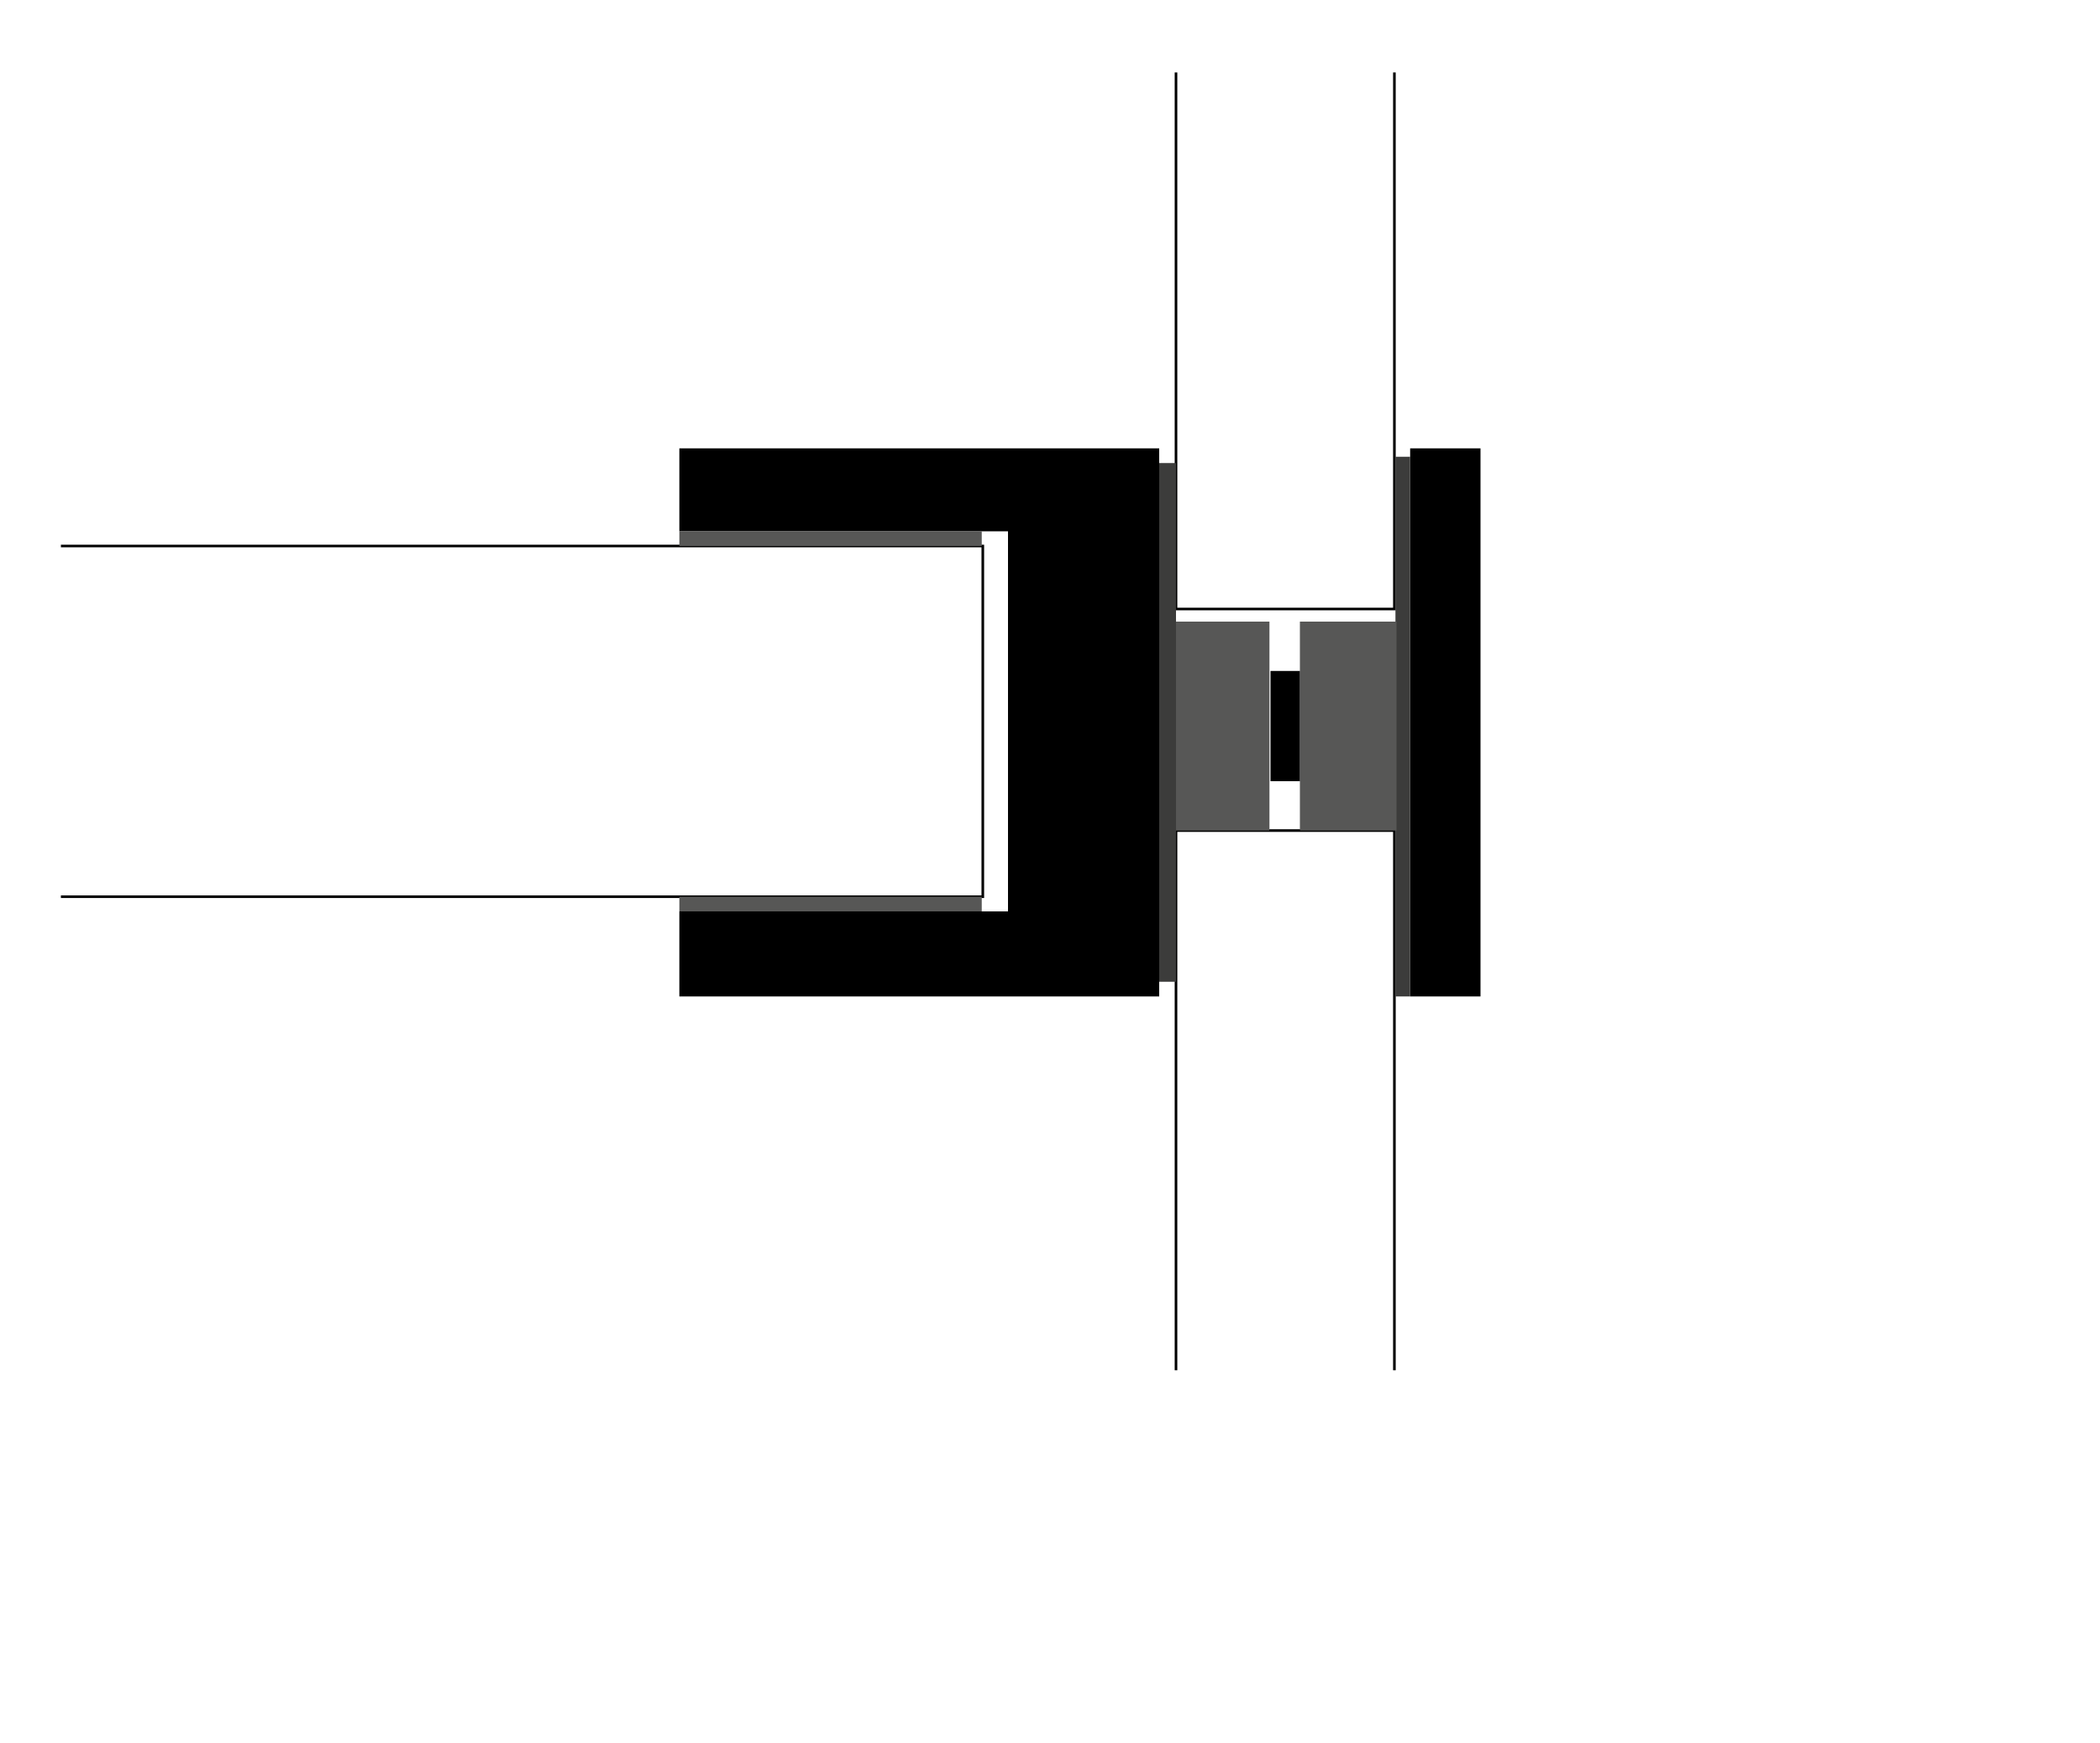 <?xml version="1.0" encoding="utf-8"?>
<!-- Generator: Adobe Illustrator 18.0.0, SVG Export Plug-In . SVG Version: 6.00 Build 0)  -->
<!DOCTYPE svg PUBLIC "-//W3C//DTD SVG 1.1//EN" "http://www.w3.org/Graphics/SVG/1.1/DTD/svg11.dtd">
<svg version="1.1" id="Layer_1" xmlns="http://www.w3.org/2000/svg" xmlns:xlink="http://www.w3.org/1999/xlink" x="0px" y="0px"
	 viewBox="0 0 200 166" enable-background="new 0 0 200 166" xml:space="preserve">
<g>
	<defs>
		<rect id="SVGID_1_" x="5.8" y="6.9" width="135.2" height="123.6"/>
	</defs>
	<clipPath id="SVGID_2_">
		<use xlink:href="#SVGID_1_"  overflow="visible"/>
	</clipPath>
	<polyline clip-path="url(#SVGID_2_)" fill="none" stroke="#000000" stroke-width="0.25" stroke-miterlimit="10" points="5.8,52 
		93.6,52 93.6,85.4 5.8,85.4 	"/>
</g>
<polygon points="64.7,42.7 64.7,50.6 96,50.6 96,86.8 64.7,86.8 64.7,94.9 110.4,94.9 110.4,42.7 "/>
<rect x="134.3" y="42.7" width="6.7" height="52.2"/>
<g>
	<defs>
		<rect id="SVGID_3_" x="5.8" y="6.9" width="135.2" height="123.6"/>
	</defs>
	<clipPath id="SVGID_4_">
		<use xlink:href="#SVGID_3_"  overflow="visible"/>
	</clipPath>
	<path clip-path="url(#SVGID_4_)" fill="none" stroke="#000000" stroke-width="0.25" stroke-miterlimit="10" d="M132.8,130.5V79.1
		H112v51.4 M112,6.9V58h20.8V6.9"/>
</g>
<rect x="110.4" y="44.1" fill="#3C3C3B" width="1.6" height="49.4"/>
<rect x="112" y="59.2" fill="#575756" width="8.9" height="19.9"/>
<rect x="132.9" y="43.5" fill="#3C3C3B" width="1.4" height="51.4"/>
<rect x="123.8" y="59.2" fill="#575756" width="9.2" height="19.9"/>
<rect x="121" y="63.9" width="2.8" height="10.5"/>
<rect x="64.7" y="50.6" fill="#575756" width="28.8" height="1.4"/>
<rect x="64.7" y="85.4" fill="#575756" width="28.8" height="1.4"/>
</svg>
